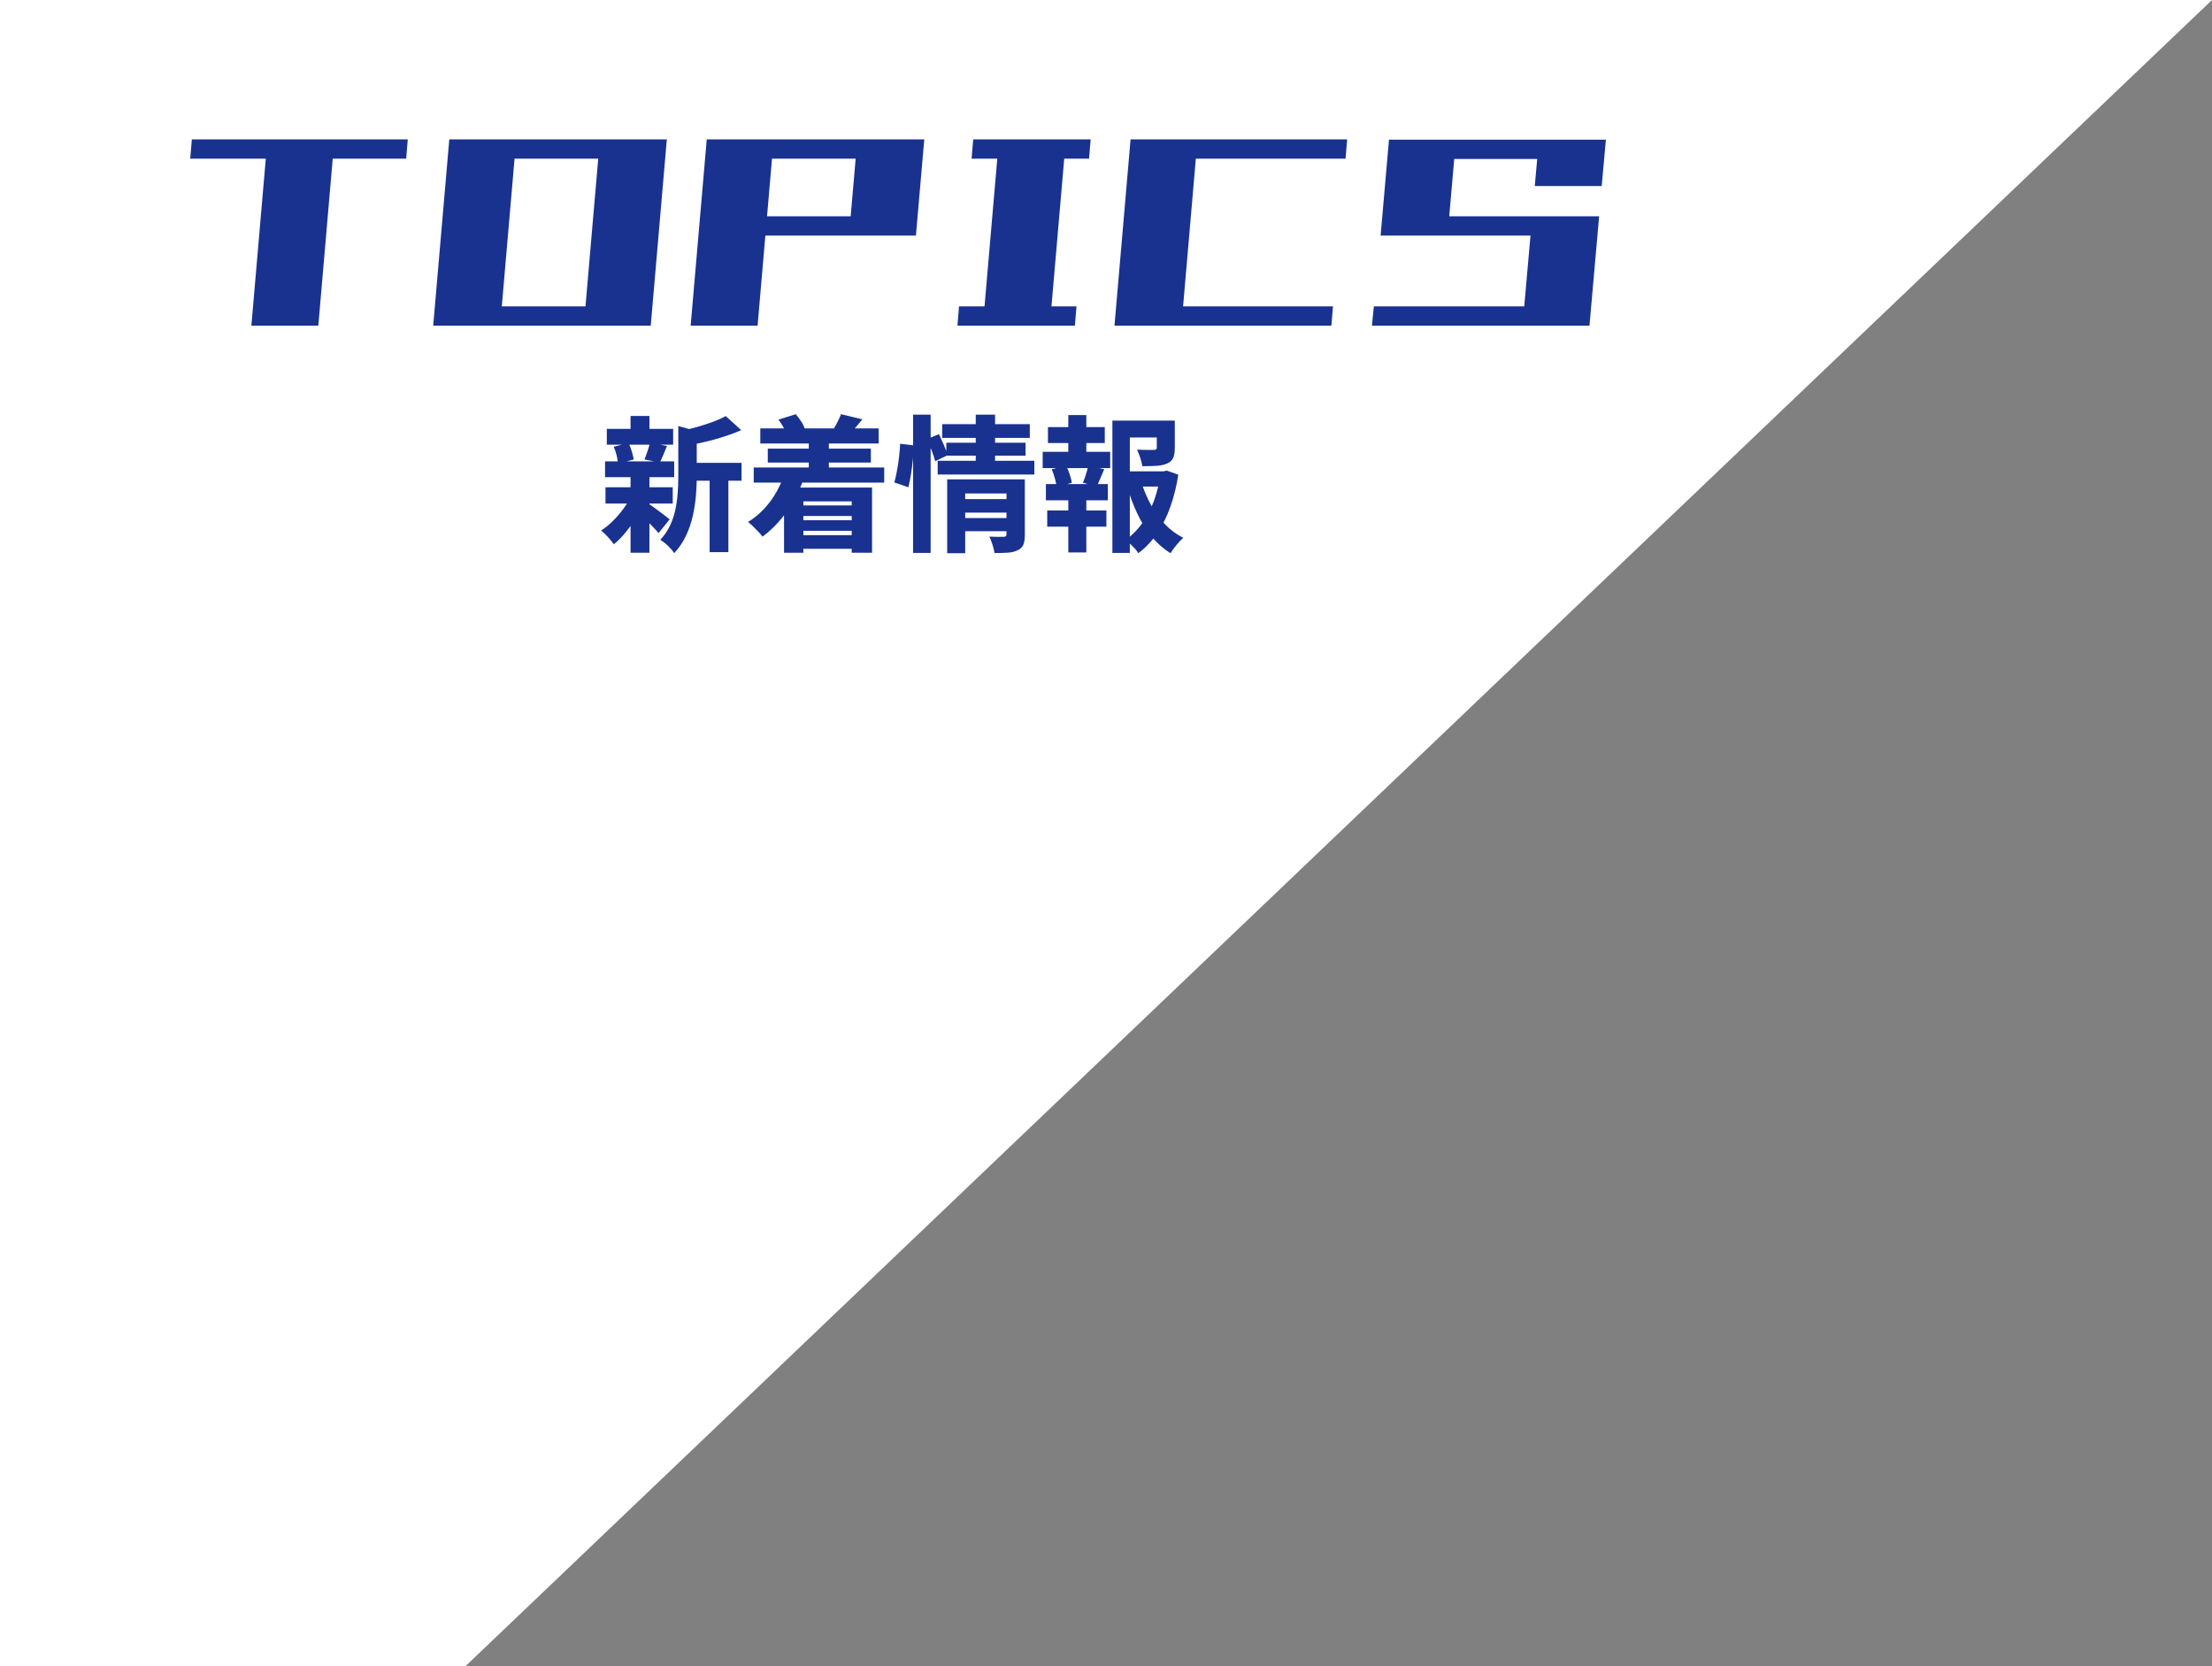<?xml version="1.0" encoding="UTF-8"?>
<svg xmlns="http://www.w3.org/2000/svg" id="_レイヤー_1" data-name="レイヤー 1" viewBox="0 0 604.12 455.068">
  <rect x="0" y="0" width="604.12" height="455.068" fill="#808080" stroke="none"/>
  <defs>
    <style>
      .cls-1 {
        fill: #fff;
      }

      .cls-2 {
        fill: #193290;
      }
    </style>
  </defs>
  <polygon class="cls-1" points="127.129 455.068 0 455.068 0 0 604.12 0 127.129 455.068"></polygon>
  <g>
    <g>
      <path class="cls-2" d="M51.954,43.337l.439-5.273h58.975l-.439,5.273h-58.975ZM68.653,88.952l4.395-50.889h18.281l-4.395,50.889h-18.281Z"></path>
      <path class="cls-2" d="M118.311,88.952l4.395-50.889h18.281l-4.395,50.889h-18.281ZM119.805,88.952l.439-5.273h57.744l-.439,5.273h-57.744ZM123.321,43.337l.439-5.273h58.096l-.439,5.273h-58.096ZM159.444,88.952l4.395-50.889h18.281l-4.395,50.889h-18.281Z"></path>
      <path class="cls-2" d="M188.624,88.952l4.395-50.889h18.281l-4.395,50.889h-18.281ZM192.227,64.342l.439-5.273h56.689l-.439,5.273h-56.689ZM193.985,43.337l.439-5.273h56.689l-.439,5.273h-56.689ZM231.866,64.342l2.285-26.279h18.281l-2.285,26.279h-18.281Z"></path>
      <path class="cls-2" d="M261.485,88.952l.439-5.273h32.08l-.439,5.273h-32.08ZM265.352,43.337l.439-5.273h32.08l-.439,5.273h-32.08ZM268.429,88.952l4.395-50.889h18.281l-4.395,50.889h-18.281Z"></path>
      <path class="cls-2" d="M304.376,88.952l4.395-50.889h18.281l-4.395,50.889h-18.281ZM305.87,88.952l.439-5.273h57.744l-.439,5.273h-57.744ZM309.386,43.337l.439-5.273h58.096l-.439,5.273h-58.096Z"></path>
      <path class="cls-2" d="M374.688,88.952l.527-5.273h59.326l-.439,5.273h-59.414ZM377.061,64.342l2.285-26.191h18.281l-2.285,26.191h-18.281ZM378.292,64.342l.439-5.273h56.689l-.439,5.273h-56.689ZM380.05,43.424l.439-5.273h56.689l-.439,5.273h-56.689ZM415.821,88.952l2.637-29.883h18.281l-2.637,29.883h-18.281ZM419.161,50.807l1.143-12.656h18.281l-1.143,12.656h-18.281Z"></path>
    </g>
    <g>
      <path class="cls-2" d="M172.247,135.728l3.76,1.359c-.64,1.44-1.407,2.88-2.3,4.32-.894,1.439-1.86,2.794-2.9,4.06-1.04,1.268-2.094,2.326-3.16,3.181-.4-.561-.934-1.214-1.6-1.96-.667-.747-1.293-1.347-1.88-1.801,1.066-.666,2.106-1.5,3.12-2.5,1.013-1,1.953-2.072,2.82-3.22.866-1.146,1.58-2.293,2.14-3.439ZM165.247,126.007h18.88v4.32h-18.88v-4.32ZM165.368,133.088h18.36v4.44h-18.36v-4.44ZM165.727,117.128h18.12v4.32h-18.12v-4.32ZM167.607,122.007l4.08-1c.32.694.606,1.454.86,2.28.253.827.433,1.56.54,2.2l-4.32,1.16c-.027-.641-.147-1.4-.36-2.28-.214-.88-.48-1.666-.8-2.36ZM172.207,113.608h5.16v5.399h-5.16v-5.399ZM172.207,130.168h5.16v20.8h-5.16v-20.8ZM177.007,137.528c.293.16.72.439,1.28.84s1.146.834,1.76,1.3c.613.467,1.18.894,1.7,1.28s.9.687,1.14.899l-3.04,3.761c-.32-.4-.727-.86-1.22-1.38-.494-.521-1.007-1.054-1.54-1.601-.534-.546-1.06-1.066-1.58-1.56s-.967-.913-1.34-1.26l2.84-2.28ZM177.487,120.927l4.68.881c-.374.88-.72,1.713-1.04,2.5-.32.786-.627,1.46-.92,2.02l-4.2-.84c.187-.453.374-.94.56-1.46.187-.521.366-1.054.54-1.601.173-.546.3-1.046.38-1.5ZM185.247,116.368l6.12,1.68c-.027.374-.387.627-1.08.761v11.6c0,1.494-.074,3.134-.22,4.92-.147,1.787-.427,3.62-.84,5.5-.414,1.88-1.034,3.7-1.86,5.46-.827,1.76-1.907,3.36-3.24,4.8-.24-.399-.58-.84-1.02-1.319-.44-.48-.914-.935-1.42-1.36-.507-.427-.96-.747-1.36-.96,1.12-1.2,2.013-2.514,2.68-3.94.667-1.426,1.153-2.893,1.46-4.399s.513-3.007.62-4.5c.106-1.493.16-2.92.16-4.28v-13.96ZM198.207,113.648l4.24,3.84c-1.387.613-2.887,1.18-4.5,1.7-1.613.52-3.24.979-4.88,1.38-1.64.399-3.247.747-4.82,1.04-.107-.561-.327-1.246-.66-2.061-.333-.812-.66-1.473-.98-1.979,1.413-.32,2.833-.687,4.26-1.101,1.426-.413,2.78-.859,4.06-1.34,1.28-.479,2.373-.973,3.28-1.479ZM187.607,126.408h14.92v4.88h-14.92v-4.88ZM193.807,128.568h5.12v22.24h-5.12v-22.24Z"></path>
      <path class="cls-2" d="M214.127,129.688l5.28,1.279c-1.147,3.254-2.694,6.228-4.64,8.92-1.947,2.694-4.12,4.921-6.52,6.681-.267-.373-.64-.813-1.12-1.32-.48-.506-.974-1.006-1.48-1.5-.507-.493-.96-.886-1.36-1.18,2.266-1.387,4.253-3.206,5.96-5.46,1.706-2.253,3-4.727,3.88-7.42ZM205.847,127.688h35.64v4.12h-35.64v-4.12ZM207.647,117.007h32.32v4.12h-32.32v-4.12ZM209.687,122.528h28.16v3.8h-28.16v-3.8ZM212.607,114.608l4.72-1.48c.506.587.993,1.234,1.46,1.94.466.707.793,1.366.98,1.979l-4.88,1.761c-.16-.587-.46-1.28-.9-2.08-.44-.801-.9-1.507-1.38-2.12ZM214.127,133.168h24.04v17.8h-5.56v-14.04h-13.2v14.04h-5.28v-17.8ZM217.007,146.168h18.36v3.72h-18.36v-3.72ZM217.087,138.048h17.72v2.88h-17.72v-2.88ZM217.087,142.088h17.72v2.88h-17.72v-2.88ZM220.888,120.048h5.48v10.92h-5.48v-10.92ZM229.687,113.128l5.84,1.4c-.64.773-1.24,1.493-1.8,2.16s-1.04,1.227-1.44,1.68l-4.52-1.36c.346-.586.7-1.239,1.06-1.96s.646-1.359.86-1.92Z"></path>
      <path class="cls-2" d="M245.847,121.208l3.68.44c0,1.146-.067,2.399-.2,3.76-.134,1.36-.307,2.714-.52,4.06-.214,1.348-.454,2.554-.72,3.62l-3.84-1.319c.266-.934.513-2.014.74-3.24s.413-2.48.56-3.76c.146-1.28.247-2.467.3-3.561ZM249.368,113.248h4.8v37.76h-4.8v-37.76ZM253.207,119.927l3.24-1.359c.426.906.874,1.906,1.34,3,.466,1.094.806,2.014,1.02,2.76l-3.4,1.64c-.187-.772-.5-1.732-.94-2.88-.44-1.146-.86-2.2-1.26-3.16ZM256.087,125.847h26.4v3.761h-26.4v-3.761ZM257.327,115.847h23.92v3.761h-23.92v-3.761ZM258.447,120.927h21.64v3.521h-21.64v-3.521ZM258.687,130.927h16.88v3.841h-11.96v16.319h-4.92v-20.16ZM262.607,136.328h13.24v3.68h-13.24v-3.68ZM262.647,141.488h13.24v3.6h-13.24v-3.6ZM266.487,113.248h5.28v13.84h-5.28v-13.84ZM274.888,130.927h5v15.16c0,1.12-.134,2.014-.4,2.681-.267.666-.787,1.173-1.56,1.52-.747.373-1.64.593-2.68.66-1.04.066-2.254.1-3.64.1-.08-.64-.26-1.394-.54-2.26-.28-.867-.567-1.606-.86-2.22.746.026,1.526.047,2.34.06.813.014,1.353.007,1.62-.02.48,0,.72-.214.72-.641v-15.04Z"></path>
      <path class="cls-2" d="M284.767,123.408h18.44v4.439h-18.44v-4.439ZM285.647,132.208h16.92v4.44h-16.92v-4.44ZM286.007,139.408h16.16v4.439h-16.16v-4.439ZM286.207,116.648h15.52v4.359h-15.52v-4.359ZM287.247,128.168l3.92-.96c.373.72.706,1.521,1,2.4.293.88.48,1.627.56,2.239l-4.16,1.16c-.054-.64-.207-1.413-.46-2.319-.254-.906-.54-1.747-.86-2.521ZM291.767,113.368h4.92v11.72h-4.92v-11.72ZM291.767,134.048h4.92v16.84h-4.92v-16.84ZM297.207,127.128l4.36,1.04c-.4.907-.767,1.767-1.1,2.58s-.646,1.527-.94,2.14l-3.76-1.04c.186-.453.373-.953.56-1.5.186-.546.36-1.105.52-1.68.16-.573.28-1.086.36-1.54ZM303.807,114.887h14.84v4.601h-10.08v31.52h-4.76v-36.12ZM306.408,128.728h12v4.159h-12v-4.159ZM316.888,128.728h.92l.84-.2,3.16,1.12c-.48,3.094-1.194,5.986-2.14,8.68-.947,2.693-2.147,5.12-3.6,7.28-1.454,2.16-3.18,3.986-5.18,5.479-.374-.613-.907-1.26-1.6-1.939-.694-.681-1.32-1.234-1.88-1.66,1.786-1.28,3.326-2.84,4.62-4.68,1.293-1.841,2.346-3.881,3.16-6.12.813-2.24,1.38-4.561,1.7-6.96v-1ZM311.767,131.847c.666,2.134,1.533,4.174,2.6,6.12,1.066,1.947,2.333,3.688,3.8,5.221,1.466,1.533,3.133,2.767,5,3.699-.56.48-1.18,1.134-1.86,1.96-.68.827-1.22,1.573-1.62,2.24-1.947-1.2-3.674-2.72-5.18-4.56-1.507-1.84-2.807-3.927-3.9-6.26-1.094-2.334-2.027-4.807-2.8-7.421l3.96-1ZM315.928,114.887h4.92v7.521c0,1.094-.147,1.979-.44,2.66-.294.68-.854,1.193-1.68,1.54-.8.347-1.76.554-2.88.62-1.12.066-2.414.1-3.88.1-.08-.693-.267-1.466-.56-2.32-.294-.853-.587-1.586-.88-2.199.613.026,1.233.047,1.86.06.626.014,1.193.02,1.7.02h1.04c.32-.025.533-.079.64-.159.106-.08.16-.227.16-.44v-7.4Z"></path>
    </g>
  </g>
</svg>
